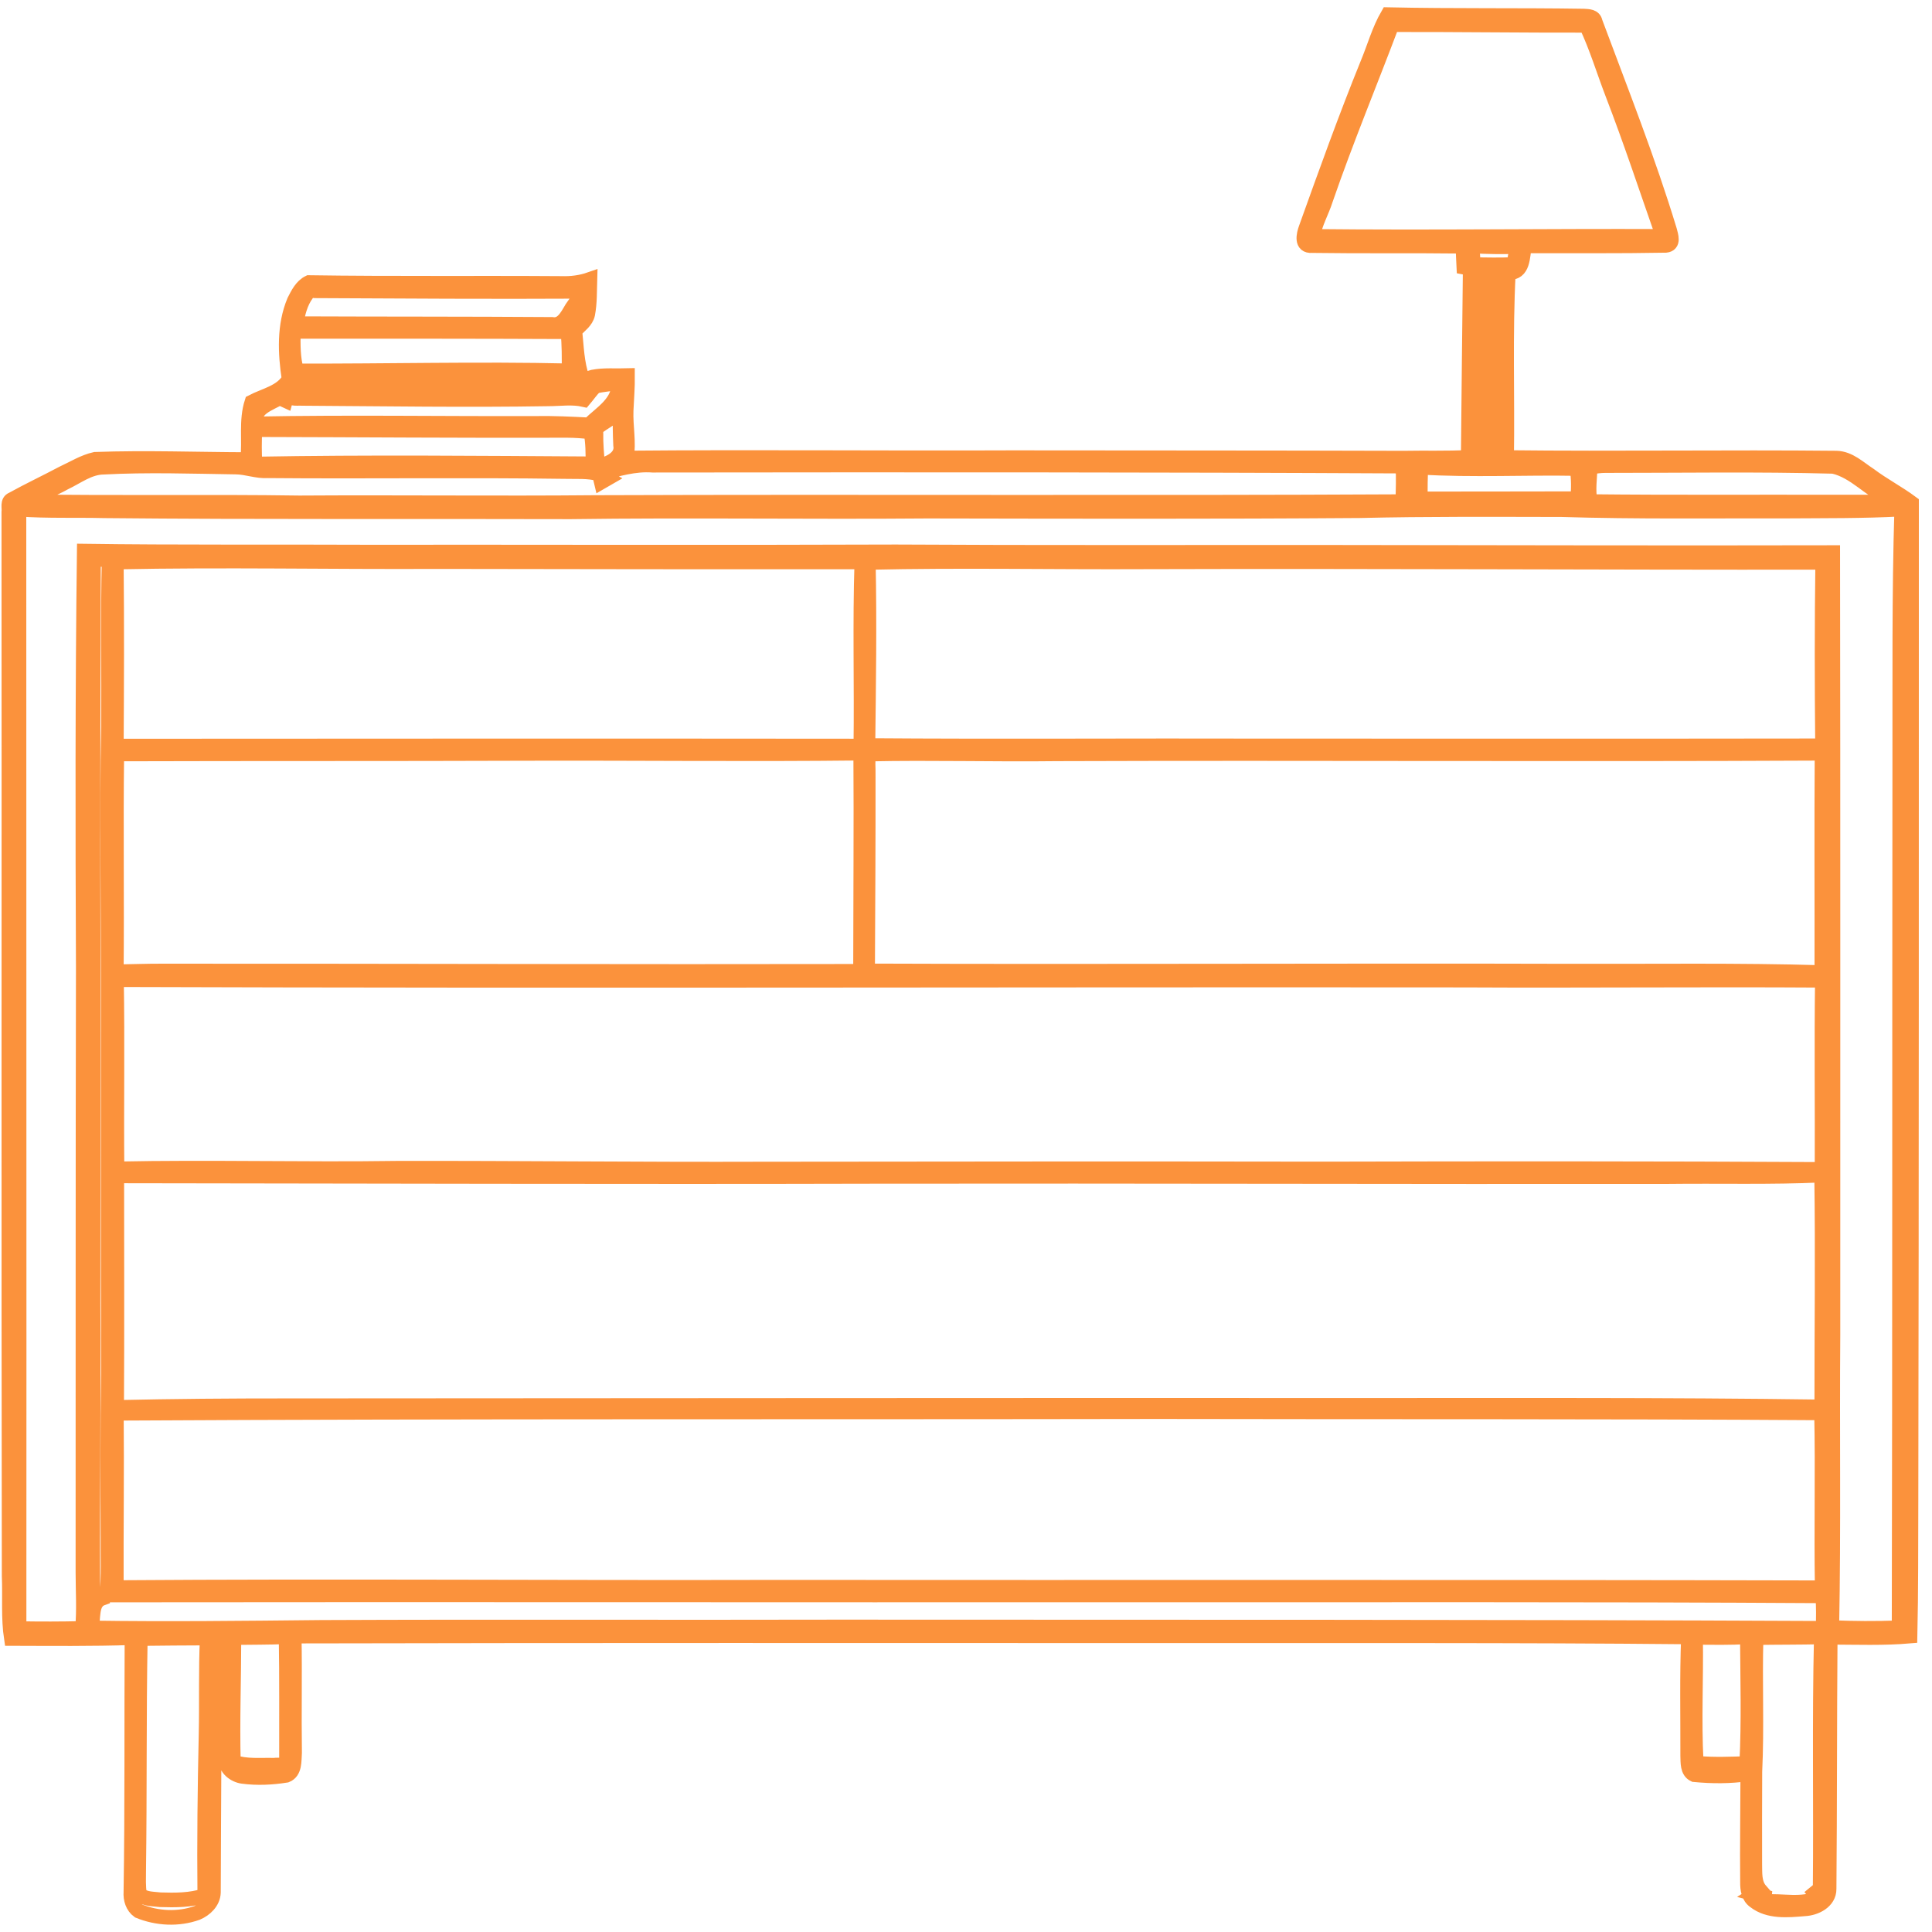 <svg width="132" height="132" viewBox="0 0 132 132" fill="none" xmlns="http://www.w3.org/2000/svg">
<path d="M94.828 1C99.285 1.097 103.744 1.03 108.201 1.099C108.507 1.117 108.921 1.11 108.99 1.5C110.747 6.219 112.61 10.909 114.074 15.734C114.165 16.098 114.389 16.703 113.818 16.764C110.596 16.824 107.373 16.792 104.152 16.801C104.022 17.508 104.091 18.693 103.056 18.618C102.834 22.827 102.998 27.047 102.936 31.26C110.446 31.345 117.958 31.224 125.47 31.299C126.358 31.319 127.018 31.989 127.723 32.443C128.646 33.138 129.677 33.672 130.602 34.358C130.597 57.052 130.608 79.752 130.565 102.449C130.552 105.559 130.571 108.671 130.5 111.782C128.687 111.938 126.863 111.868 125.045 111.862C125.002 117.589 125.019 123.324 124.97 129.051C124.98 129.927 124.042 130.384 123.283 130.418C122.147 130.513 120.838 130.643 119.879 129.895C119.467 129.607 119.387 129.073 119.394 128.608C119.368 126.135 119.409 123.665 119.413 121.195C118.204 121.373 116.968 121.368 115.754 121.251C115.271 121.026 115.327 120.404 115.308 119.964C115.316 117.256 115.254 114.546 115.36 111.84C103.412 111.723 91.465 111.773 79.517 111.76C59.713 111.758 39.906 111.739 20.102 111.784C20.149 114.44 20.089 117.096 20.127 119.752C20.086 120.28 20.166 121.057 19.567 121.293C18.586 121.45 17.575 121.5 16.589 121.37C16.024 121.301 15.367 120.823 15.461 120.189C15.507 117.414 15.457 114.639 15.511 111.864C15.315 111.877 14.927 111.905 14.73 111.918C14.612 117.711 14.61 123.507 14.582 129.302C14.562 129.951 14.032 130.457 13.467 130.695C12.18 131.156 10.733 131.08 9.474 130.565C9.062 130.271 8.909 129.752 8.943 129.265C9.034 123.475 8.986 117.682 9.017 111.892C6.272 111.983 3.523 111.953 0.776 111.946C0.56 110.529 0.685 109.089 0.625 107.661C0.584 83.436 0.623 59.21 0.603 34.985C0.646 34.691 0.48 34.256 0.845 34.115C1.974 33.49 3.143 32.941 4.284 32.335C5.013 32 5.709 31.557 6.498 31.381C9.97 31.256 13.447 31.388 16.921 31.399C17.066 30.092 16.798 28.736 17.21 27.466C18.075 27.012 19.233 26.802 19.75 25.896C19.483 24.131 19.399 22.241 20.102 20.562C20.343 20.088 20.608 19.548 21.104 19.305C26.852 19.39 32.603 19.325 38.354 19.366C39.016 19.388 39.675 19.308 40.303 19.089C40.279 19.879 40.303 20.677 40.156 21.458C40.053 21.953 39.598 22.247 39.276 22.6C39.393 23.692 39.408 24.808 39.785 25.855C39.66 25.983 39.537 26.11 39.412 26.24C39.378 26.084 39.309 25.777 39.274 25.623C39.255 25.829 39.214 26.24 39.194 26.443C39.052 26.259 38.914 26.073 38.778 25.885C32.612 25.922 26.443 25.835 20.278 25.976C20.201 26.212 20.125 26.45 20.05 26.688C21.682 26.939 23.338 26.703 24.981 26.731C29.369 26.805 33.757 26.753 38.144 26.72C38.351 26.733 38.535 26.67 38.692 26.532C38.957 26.504 39.225 26.506 39.49 26.528C39.805 26.253 40.061 25.853 40.495 25.762C41.277 25.608 42.082 25.691 42.875 25.665C42.884 26.461 42.813 27.254 42.78 28.05C42.737 29.132 42.985 30.215 42.8 31.293C51.586 31.213 60.377 31.306 69.163 31.269C78.079 31.28 86.993 31.273 95.909 31.301C97.377 31.271 98.847 31.325 100.314 31.245C100.357 27.07 100.396 22.896 100.445 18.724C100.445 18.46 100.301 18.302 100.012 18.25C99.986 17.774 99.971 17.298 99.956 16.824C96.517 16.781 93.073 16.829 89.634 16.779C88.886 16.835 89.061 16.035 89.233 15.574C90.581 11.811 91.933 8.047 93.435 4.344C93.901 3.23 94.218 2.049 94.828 1ZM95.104 1.686C93.606 5.666 91.969 9.594 90.583 13.612C90.313 14.469 89.841 15.258 89.69 16.15C97.668 16.236 105.65 16.117 113.63 16.15C112.49 12.892 111.407 9.613 110.165 6.394C109.568 4.841 109.089 3.237 108.38 1.731C103.955 1.74 99.529 1.677 95.104 1.686ZM100.581 16.805C100.605 17.231 100.631 17.657 100.663 18.081C101.586 18.096 102.509 18.109 103.431 18.073C103.505 17.664 103.574 17.255 103.643 16.844C102.621 16.878 101.601 16.863 100.581 16.805ZM100.999 18.652C100.833 22.79 100.892 26.932 100.743 31.072C100.676 31.47 101.519 31.47 101.431 31.05C101.407 26.904 101.452 22.758 101.644 18.615C101.426 18.626 101.213 18.639 100.999 18.652ZM102.121 18.669C101.935 19.55 102.047 20.46 102.013 21.354C101.914 24.672 101.957 27.99 101.948 31.31C102.127 31.323 102.308 31.334 102.491 31.347C102.332 27.151 102.461 22.948 102.444 18.752C102.364 18.732 102.202 18.691 102.121 18.669ZM20.964 20.082C20.526 20.672 20.349 21.399 20.235 22.113C26.059 22.139 31.883 22.122 37.707 22.163C38.53 22.31 38.837 21.356 39.22 20.822C39.322 20.938 39.421 21.057 39.52 21.181C39.3 21.516 39.082 21.851 38.869 22.191C39.822 21.843 39.923 20.765 39.716 19.904C33.651 19.937 27.581 19.9 21.516 19.868C21.272 19.825 21.089 19.896 20.964 20.082ZM20.041 22.641C20.026 23.545 20.009 24.464 20.267 25.34C26.473 25.36 32.678 25.193 38.882 25.336C38.88 24.445 38.899 23.549 38.796 22.665C32.545 22.636 26.292 22.639 20.041 22.641ZM40.678 26.381C40.387 26.66 40.165 26.999 39.904 27.304C39.102 27.12 38.28 27.25 37.467 27.252C31.861 27.345 26.253 27.254 20.645 27.22C20.25 27.192 19.677 27.347 19.666 26.772C19.614 26.969 19.56 27.166 19.506 27.365C19.407 27.319 19.204 27.226 19.103 27.181C18.392 27.605 17.268 27.897 17.46 28.961C23.845 28.838 30.236 28.95 36.622 28.926C37.828 28.907 39.031 28.965 40.236 29.028C41.075 28.208 42.343 27.501 42.265 26.145C41.737 26.227 41.202 26.274 40.678 26.381ZM41.133 28.963C40.939 29.106 40.633 29.251 40.715 29.552C40.704 30.317 40.773 31.081 40.833 31.842C41.532 31.719 42.558 31.293 42.401 30.41C42.366 29.645 42.345 28.881 42.396 28.117C41.985 28.416 41.558 28.688 41.133 28.963ZM17.428 31.704C25.119 31.567 32.812 31.643 40.503 31.689C40.521 30.962 40.508 30.233 40.376 29.515C39.846 29.448 39.311 29.409 38.776 29.407C31.657 29.43 24.535 29.37 17.415 29.355C17.383 30.138 17.367 30.921 17.428 31.704ZM7.07 31.92C6.082 31.933 5.282 32.573 4.426 32.978C3.596 33.449 2.677 33.748 1.88 34.275C8.07 34.377 14.26 34.265 20.451 34.358C27.2 34.314 33.949 34.397 40.697 34.334C59.081 34.267 77.462 34.371 95.846 34.273C95.87 33.464 95.887 32.655 95.855 31.846C78.767 31.758 61.677 31.764 44.589 31.784C43.352 31.691 42.176 32.06 40.993 32.361C41.161 32.471 41.331 32.578 41.508 32.679C41.4 32.74 41.187 32.863 41.081 32.926C41.049 32.789 40.982 32.519 40.95 32.383C40.176 32.162 39.365 32.24 38.571 32.216C31.812 32.119 25.05 32.225 18.29 32.164C17.555 32.212 16.859 31.92 16.13 31.911C13.111 31.866 10.086 31.76 7.07 31.92ZM96.254 32.132C96.223 32.831 96.249 33.529 96.234 34.228C96.316 34.211 96.478 34.176 96.558 34.159C96.51 33.378 96.657 32.573 96.452 31.812C96.29 31.851 96.225 31.957 96.254 32.132ZM97.069 31.924C97.043 32.645 97.036 33.365 97.038 34.085C100.62 34.079 104.203 34.083 107.787 34.072C107.858 33.386 107.858 32.692 107.746 32.011C104.186 31.944 100.624 32.138 97.069 31.924ZM108.649 31.922C108.611 32.703 108.496 33.49 108.643 34.269C114.251 34.33 119.859 34.288 125.468 34.304C126.88 34.323 128.301 34.226 129.7 34.459C129.577 34.282 129.394 34.163 129.185 34.113C127.779 33.549 126.751 32.197 125.256 31.864C120.077 31.723 114.892 31.812 109.71 31.81C109.352 31.808 108.999 31.857 108.649 31.922ZM107.977 32.184C108.013 32.904 107.942 33.639 108.113 34.349C108.162 33.62 108.13 32.889 108.16 32.158L107.977 32.184ZM1.295 34.79C1.293 60.283 1.317 85.776 1.302 111.271C2.746 111.293 4.191 111.297 5.636 111.258C5.752 109.987 5.666 108.71 5.666 107.439C5.674 93.669 5.659 79.899 5.69 66.13C5.649 56.636 5.636 47.145 5.756 37.654C12.085 37.743 18.415 37.689 24.746 37.719C36.898 37.708 49.05 37.751 61.2 37.704C70.83 37.76 80.46 37.728 90.087 37.734C101.797 37.743 113.507 37.782 125.218 37.754C125.246 55.572 125.228 73.391 125.233 91.207C125.181 97.872 125.284 104.538 125.155 111.2C126.658 111.263 128.167 111.271 129.672 111.217L129.752 111.15C129.797 91.525 129.776 71.898 129.797 52.272C129.81 46.442 129.754 40.609 129.931 34.782C127.29 34.926 124.646 34.898 122.003 34.918C116.901 34.907 111.797 34.976 106.696 34.821C102.095 34.814 97.493 34.784 92.894 34.892C83.051 34.965 73.208 34.94 63.365 34.922C55.239 34.991 47.11 34.859 38.983 34.97C28.368 34.937 17.753 35.002 7.139 34.898C5.191 34.851 3.24 34.926 1.295 34.79ZM6.386 38.214C6.382 44.56 6.352 50.907 6.343 57.253C6.397 67.852 6.36 78.448 6.358 89.047C6.412 95.471 6.302 101.895 6.339 108.319C6.336 108.65 6.386 108.983 6.494 109.299C6.615 109.223 6.854 109.072 6.973 108.996C6.975 109.046 6.979 109.145 6.983 109.195C6.186 109.48 6.421 110.56 6.233 111.226C11.47 111.302 16.712 111.241 21.951 111.187C33.737 111.135 45.523 111.189 57.306 111.159C79.722 111.174 102.14 111.144 124.556 111.25C124.586 110.51 124.588 109.77 124.538 109.033C108.744 108.933 92.95 108.983 77.156 108.972C53.87 108.985 30.583 108.948 7.298 108.976C7.434 107.672 7.361 106.359 7.376 105.051C7.356 101.3 7.346 97.552 7.415 93.801C7.374 85.151 7.408 76.499 7.399 67.849C7.408 61.793 7.281 55.734 7.415 49.68C7.44 45.867 7.361 42.053 7.458 38.24C7.1 38.227 6.742 38.216 6.386 38.214ZM7.947 38.4C7.99 42.59 7.973 46.782 7.949 50.974C24.905 50.965 41.859 50.954 58.816 50.972C58.872 46.78 58.745 42.584 58.883 38.394C49.231 38.398 39.583 38.389 29.931 38.37C22.605 38.407 15.274 38.249 7.947 38.4ZM59.327 38.428C59.411 42.596 59.348 46.769 59.299 50.937C68.342 51.006 77.387 50.935 86.43 50.963C99.128 50.965 111.826 50.974 124.521 50.956C124.48 46.78 124.476 42.599 124.532 38.422C109.094 38.437 93.655 38.34 78.215 38.387C71.919 38.42 65.621 38.283 59.327 38.428ZM7.979 51.514C7.917 56.472 7.992 61.434 7.947 66.394C9.019 66.381 10.09 66.335 11.164 66.342C27.04 66.335 42.918 66.396 58.794 66.363C58.798 61.395 58.84 56.427 58.807 51.458C51.265 51.545 43.722 51.454 36.182 51.475C26.781 51.51 17.38 51.484 7.979 51.514ZM59.389 51.519C59.254 51.973 59.335 52.46 59.32 52.927C59.325 57.396 59.301 61.867 59.277 66.335C75.293 66.398 91.309 66.303 107.328 66.35C113.044 66.365 118.76 66.281 124.474 66.448C124.484 61.453 124.454 56.459 124.487 51.465C107.054 51.553 89.621 51.443 72.188 51.504C67.921 51.558 63.652 51.43 59.389 51.519ZM7.958 66.934C8.029 71.243 7.954 75.552 7.992 79.86C14.37 79.731 20.75 79.908 27.128 79.817C35.46 79.8 43.791 79.904 52.125 79.873C64.922 79.858 77.719 79.845 90.516 79.867C101.84 79.837 113.165 79.835 124.489 79.897C124.506 75.591 124.452 71.282 124.51 66.975C116.349 66.921 108.184 67.006 100.02 66.963C69.334 66.934 38.645 67.036 7.958 66.934ZM7.979 80.341C7.979 85.614 8.001 90.887 7.969 96.159C11.841 96.072 15.714 96.042 19.586 96.044C43.876 96.035 68.165 96.005 92.454 96.018C103.125 96.025 113.798 95.973 124.469 96.124C124.465 90.844 124.538 85.564 124.459 80.287C120.983 80.447 117.498 80.347 114.021 80.388C95.98 80.412 77.939 80.345 59.898 80.373C42.593 80.418 25.285 80.358 7.979 80.341ZM7.951 96.559C7.988 100.528 7.932 104.497 7.947 108.468C22.894 108.358 37.843 108.483 52.791 108.444C76.695 108.464 100.598 108.423 124.5 108.481C124.431 104.499 124.538 100.513 124.454 96.533C109.339 96.433 94.216 96.483 79.097 96.448C55.383 96.492 31.665 96.425 7.951 96.559ZM15.983 111.886C15.979 114.719 15.873 117.555 15.944 120.388C16.833 120.696 17.79 120.581 18.715 120.607C19.019 120.548 19.647 120.73 19.575 120.217C19.567 117.423 19.595 114.624 19.547 111.827C18.359 111.881 17.171 111.866 15.983 111.886ZM115.847 111.871C115.892 114.687 115.739 117.509 115.886 120.326C115.927 120.362 116.011 120.438 116.052 120.477C117.145 120.572 118.247 120.522 119.342 120.49C119.486 117.607 119.402 114.713 119.385 111.827C118.208 111.907 117.026 111.875 115.847 111.871ZM119.98 111.888C119.892 114.94 120.045 117.996 119.898 121.048C119.894 123.146 119.883 125.244 119.892 127.34C119.909 127.97 119.838 128.66 120.286 129.17C120.194 129.231 120.008 129.347 119.916 129.406C120.125 129.46 120.336 129.516 120.549 129.577C120.541 129.665 120.524 129.845 120.515 129.936C121.759 129.825 123.105 130.217 124.288 129.648C124.178 129.549 124.079 129.445 123.989 129.337C124.081 129.261 124.267 129.112 124.359 129.036C124.415 123.304 124.303 117.572 124.437 111.84C122.951 111.875 121.466 111.864 119.98 111.888ZM9.586 111.951C9.491 117.222 9.547 122.493 9.476 127.766C9.476 128.32 9.441 128.882 9.538 129.436C9.924 129.774 10.479 129.735 10.957 129.797C11.97 129.828 13.016 129.834 13.991 129.512C13.954 125.833 13.997 122.153 14.079 118.474C14.127 116.287 14.056 114.101 14.159 111.916C12.635 111.918 11.11 111.935 9.586 111.951Z" stroke="#FB923C"/>
</svg>

